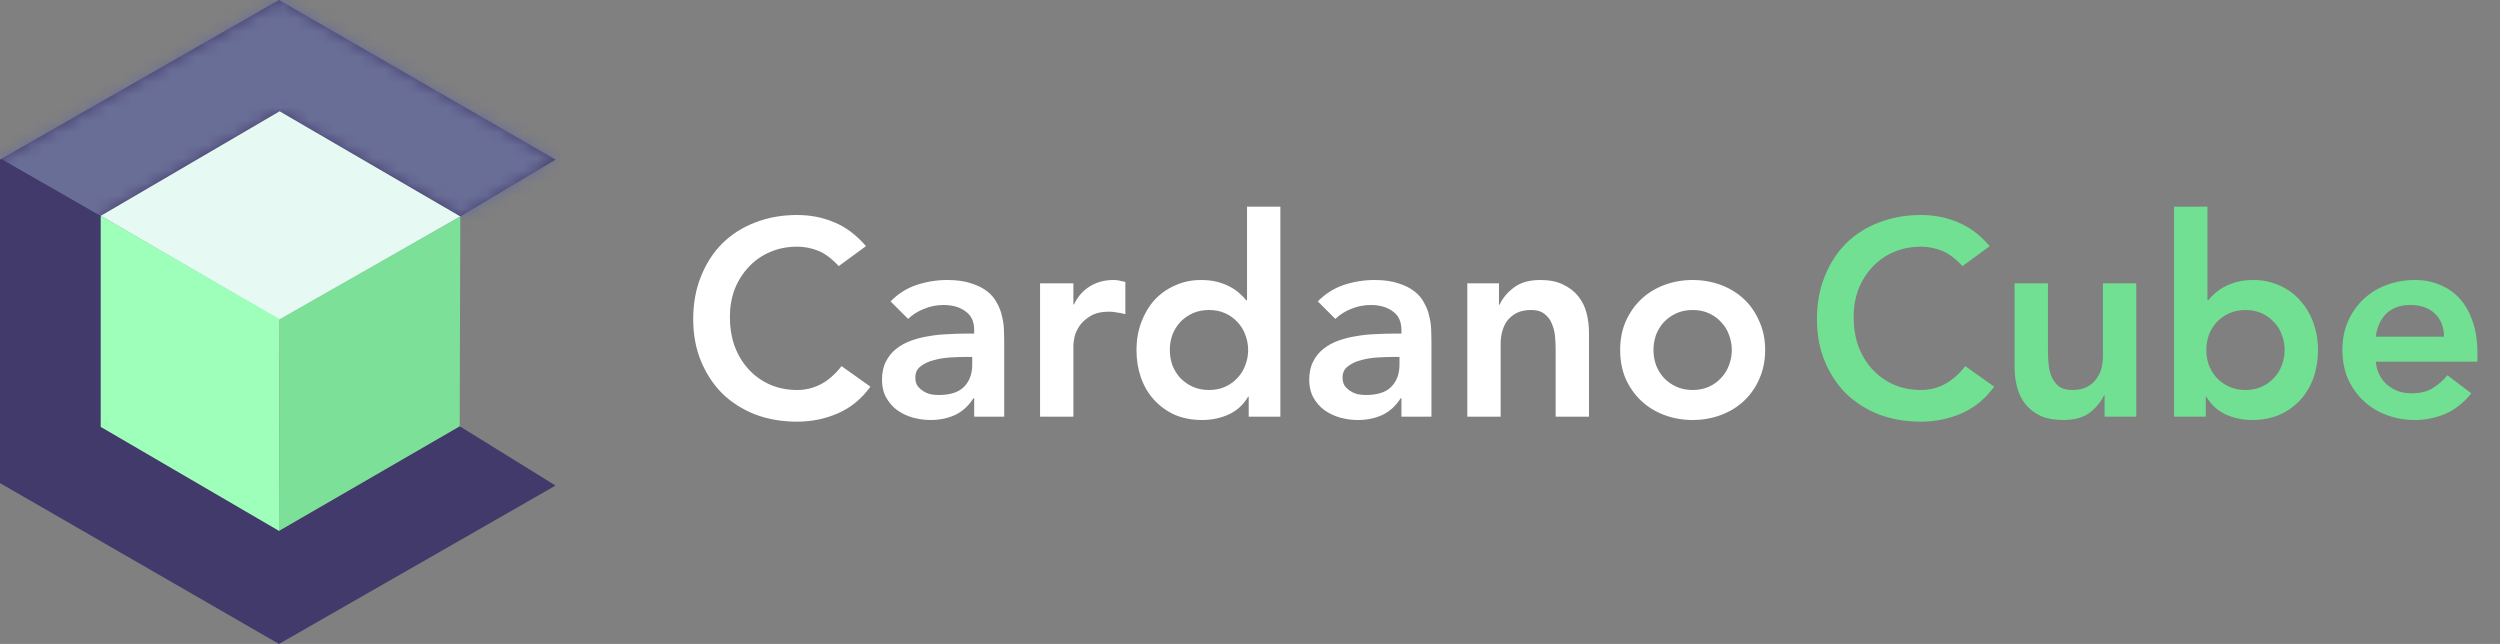 <svg width="198" height="51" viewBox="0 0 198 51" fill="none" xmlns="http://www.w3.org/2000/svg">
<rect x="0" y="0" width="198" height="51" fill="#808080" stroke="none"/>
<path d="M22.097 0L44 12.641L36.456 17.145L22.097 8.863L7.982 17.097V33.806L22.097 42.04L36.407 33.758L44 38.456L22.097 51L0 38.262V12.641L22.097 0Z" fill="#413A6A"/>
<mask id="mask0" mask-type="alpha" maskUnits="userSpaceOnUse" x="0" y="0" width="44" height="51">
<path d="M22.097 0L44 12.641L36.456 17.145L22.097 8.863L7.982 17.097V33.806L22.097 42.04L36.504 33.758L44 38.456L22.097 51L0 38.262V12.641L22.097 0Z" fill="#70699C"/>
</mask>
<g mask="url(#mask0)">
<path d="M8.145 -15.014L47.944 7.851L33.861 31.93L-6.23 8.968L8.145 -15.014Z" fill="#696E97"/>
</g>
<path d="M22.146 25.331L36.456 17.145L22.146 8.815L7.982 17.097L22.146 25.331Z" fill="#E6F9F2"/>
<path d="M22.098 42.04L22.146 25.282L7.982 17.097V33.806L22.098 42.04Z" fill="#9EFFBA"/>
<path d="M22.097 42.04L22.146 25.282L36.456 17.145L36.407 33.758L22.097 42.04Z" fill="#7CE099"/>
<path d="M66.43 21.076C65.858 20.46 65.301 20.049 64.758 19.844C64.23 19.639 63.695 19.536 63.152 19.536C62.345 19.536 61.612 19.683 60.952 19.976C60.307 20.255 59.749 20.651 59.28 21.164C58.811 21.663 58.444 22.249 58.18 22.924C57.931 23.599 57.806 24.325 57.806 25.102C57.806 25.938 57.931 26.708 58.18 27.412C58.444 28.116 58.811 28.725 59.28 29.238C59.749 29.751 60.307 30.155 60.952 30.448C61.612 30.741 62.345 30.888 63.152 30.888C63.783 30.888 64.391 30.741 64.978 30.448C65.579 30.14 66.137 29.656 66.65 28.996L68.938 30.624C68.234 31.592 67.376 32.296 66.364 32.736C65.352 33.176 64.274 33.396 63.13 33.396C61.927 33.396 60.82 33.205 59.808 32.824C58.811 32.428 57.945 31.878 57.212 31.174C56.493 30.455 55.929 29.597 55.518 28.6C55.107 27.603 54.902 26.495 54.902 25.278C54.902 24.031 55.107 22.902 55.518 21.89C55.929 20.863 56.493 19.991 57.212 19.272C57.945 18.553 58.811 18.003 59.808 17.622C60.82 17.226 61.927 17.028 63.13 17.028C64.186 17.028 65.161 17.219 66.056 17.6C66.965 17.967 67.809 18.597 68.586 19.492L66.43 21.076ZM77.156 31.548H77.091C76.709 32.149 76.225 32.589 75.638 32.868C75.052 33.132 74.406 33.264 73.703 33.264C73.219 33.264 72.742 33.198 72.272 33.066C71.818 32.934 71.407 32.736 71.04 32.472C70.689 32.208 70.403 31.878 70.183 31.482C69.963 31.086 69.853 30.624 69.853 30.096C69.853 29.524 69.955 29.04 70.16 28.644C70.366 28.233 70.637 27.896 70.975 27.632C71.326 27.353 71.73 27.133 72.184 26.972C72.639 26.811 73.109 26.693 73.593 26.62C74.091 26.532 74.59 26.481 75.088 26.466C75.587 26.437 76.056 26.422 76.496 26.422H77.156V26.136C77.156 25.476 76.929 24.985 76.475 24.662C76.02 24.325 75.441 24.156 74.737 24.156C74.179 24.156 73.659 24.259 73.174 24.464C72.691 24.655 72.272 24.919 71.921 25.256L70.534 23.87C71.121 23.269 71.803 22.836 72.581 22.572C73.373 22.308 74.186 22.176 75.022 22.176C75.77 22.176 76.401 22.264 76.915 22.44C77.428 22.601 77.853 22.814 78.191 23.078C78.528 23.342 78.784 23.65 78.96 24.002C79.151 24.339 79.283 24.684 79.356 25.036C79.445 25.388 79.496 25.733 79.51 26.07C79.525 26.393 79.532 26.679 79.532 26.928V33H77.156V31.548ZM77.002 28.27H76.453C76.086 28.27 75.675 28.285 75.221 28.314C74.766 28.343 74.333 28.417 73.922 28.534C73.526 28.637 73.189 28.798 72.91 29.018C72.632 29.223 72.493 29.517 72.493 29.898C72.493 30.147 72.544 30.36 72.647 30.536C72.764 30.697 72.91 30.837 73.087 30.954C73.263 31.071 73.46 31.159 73.68 31.218C73.9 31.262 74.121 31.284 74.341 31.284C75.25 31.284 75.917 31.071 76.343 30.646C76.782 30.206 77.002 29.612 77.002 28.864V28.27ZM82.373 22.44H85.013V24.112H85.057C85.35 23.496 85.768 23.019 86.311 22.682C86.854 22.345 87.477 22.176 88.181 22.176C88.342 22.176 88.496 22.191 88.643 22.22C88.804 22.249 88.966 22.286 89.127 22.33V24.882C88.907 24.823 88.687 24.779 88.467 24.75C88.262 24.706 88.056 24.684 87.851 24.684C87.235 24.684 86.736 24.801 86.355 25.036C85.988 25.256 85.702 25.513 85.497 25.806C85.306 26.099 85.174 26.393 85.101 26.686C85.042 26.979 85.013 27.199 85.013 27.346V33H82.373V22.44ZM98.897 31.416H98.853C98.472 32.061 97.958 32.531 97.313 32.824C96.668 33.117 95.971 33.264 95.223 33.264C94.402 33.264 93.668 33.125 93.023 32.846C92.392 32.553 91.85 32.157 91.395 31.658C90.94 31.159 90.596 30.573 90.361 29.898C90.126 29.223 90.009 28.497 90.009 27.72C90.009 26.943 90.134 26.217 90.383 25.542C90.632 24.867 90.977 24.281 91.417 23.782C91.872 23.283 92.414 22.895 93.045 22.616C93.676 22.323 94.365 22.176 95.113 22.176C95.612 22.176 96.052 22.227 96.433 22.33C96.814 22.433 97.152 22.565 97.445 22.726C97.738 22.887 97.988 23.063 98.193 23.254C98.398 23.43 98.567 23.606 98.699 23.782H98.765V16.368H101.405V33H98.897V31.416ZM92.649 27.72C92.649 28.131 92.715 28.527 92.847 28.908C92.994 29.289 93.199 29.627 93.463 29.92C93.742 30.213 94.072 30.448 94.453 30.624C94.834 30.8 95.267 30.888 95.751 30.888C96.235 30.888 96.668 30.8 97.049 30.624C97.43 30.448 97.753 30.213 98.017 29.92C98.296 29.627 98.501 29.289 98.633 28.908C98.78 28.527 98.853 28.131 98.853 27.72C98.853 27.309 98.78 26.913 98.633 26.532C98.501 26.151 98.296 25.813 98.017 25.52C97.753 25.227 97.43 24.992 97.049 24.816C96.668 24.64 96.235 24.552 95.751 24.552C95.267 24.552 94.834 24.64 94.453 24.816C94.072 24.992 93.742 25.227 93.463 25.52C93.199 25.813 92.994 26.151 92.847 26.532C92.715 26.913 92.649 27.309 92.649 27.72ZM110.994 31.548H110.928C110.547 32.149 110.063 32.589 109.476 32.868C108.89 33.132 108.244 33.264 107.54 33.264C107.056 33.264 106.58 33.198 106.11 33.066C105.656 32.934 105.245 32.736 104.878 32.472C104.526 32.208 104.24 31.878 104.02 31.482C103.8 31.086 103.69 30.624 103.69 30.096C103.69 29.524 103.793 29.04 103.998 28.644C104.204 28.233 104.475 27.896 104.812 27.632C105.164 27.353 105.568 27.133 106.022 26.972C106.477 26.811 106.946 26.693 107.43 26.62C107.929 26.532 108.428 26.481 108.926 26.466C109.425 26.437 109.894 26.422 110.334 26.422H110.994V26.136C110.994 25.476 110.767 24.985 110.312 24.662C109.858 24.325 109.278 24.156 108.574 24.156C108.017 24.156 107.496 24.259 107.012 24.464C106.528 24.655 106.11 24.919 105.758 25.256L104.372 23.87C104.959 23.269 105.641 22.836 106.418 22.572C107.21 22.308 108.024 22.176 108.86 22.176C109.608 22.176 110.239 22.264 110.752 22.44C111.266 22.601 111.691 22.814 112.028 23.078C112.366 23.342 112.622 23.65 112.798 24.002C112.989 24.339 113.121 24.684 113.194 25.036C113.282 25.388 113.334 25.733 113.348 26.07C113.363 26.393 113.37 26.679 113.37 26.928V33H110.994V31.548ZM110.84 28.27H110.29C109.924 28.27 109.513 28.285 109.058 28.314C108.604 28.343 108.171 28.417 107.76 28.534C107.364 28.637 107.027 28.798 106.748 29.018C106.47 29.223 106.33 29.517 106.33 29.898C106.33 30.147 106.382 30.36 106.484 30.536C106.602 30.697 106.748 30.837 106.924 30.954C107.1 31.071 107.298 31.159 107.518 31.218C107.738 31.262 107.958 31.284 108.178 31.284C109.088 31.284 109.755 31.071 110.18 30.646C110.62 30.206 110.84 29.612 110.84 28.864V28.27ZM116.211 22.44H118.719V24.134H118.763C119.012 23.606 119.394 23.151 119.907 22.77C120.42 22.374 121.117 22.176 121.997 22.176C122.701 22.176 123.295 22.293 123.779 22.528C124.278 22.763 124.681 23.071 124.989 23.452C125.297 23.833 125.517 24.273 125.649 24.772C125.781 25.271 125.847 25.791 125.847 26.334V33H123.207V27.654C123.207 27.361 123.192 27.038 123.163 26.686C123.134 26.319 123.053 25.982 122.921 25.674C122.804 25.351 122.613 25.087 122.349 24.882C122.085 24.662 121.726 24.552 121.271 24.552C120.831 24.552 120.457 24.625 120.149 24.772C119.856 24.919 119.606 25.117 119.401 25.366C119.21 25.615 119.071 25.901 118.983 26.224C118.895 26.547 118.851 26.884 118.851 27.236V33H116.211V22.44ZM128.316 27.72C128.316 26.884 128.462 26.129 128.756 25.454C129.064 24.765 129.474 24.178 129.988 23.694C130.501 23.21 131.11 22.836 131.814 22.572C132.518 22.308 133.266 22.176 134.058 22.176C134.85 22.176 135.598 22.308 136.302 22.572C137.006 22.836 137.614 23.21 138.128 23.694C138.641 24.178 139.044 24.765 139.338 25.454C139.646 26.129 139.8 26.884 139.8 27.72C139.8 28.556 139.646 29.319 139.338 30.008C139.044 30.683 138.641 31.262 138.128 31.746C137.614 32.23 137.006 32.604 136.302 32.868C135.598 33.132 134.85 33.264 134.058 33.264C133.266 33.264 132.518 33.132 131.814 32.868C131.11 32.604 130.501 32.23 129.988 31.746C129.474 31.262 129.064 30.683 128.756 30.008C128.462 29.319 128.316 28.556 128.316 27.72ZM130.956 27.72C130.956 28.131 131.022 28.527 131.154 28.908C131.3 29.289 131.506 29.627 131.77 29.92C132.048 30.213 132.378 30.448 132.76 30.624C133.141 30.8 133.574 30.888 134.058 30.888C134.542 30.888 134.974 30.8 135.356 30.624C135.737 30.448 136.06 30.213 136.324 29.92C136.602 29.627 136.808 29.289 136.94 28.908C137.086 28.527 137.16 28.131 137.16 27.72C137.16 27.309 137.086 26.913 136.94 26.532C136.808 26.151 136.602 25.813 136.324 25.52C136.06 25.227 135.737 24.992 135.356 24.816C134.974 24.64 134.542 24.552 134.058 24.552C133.574 24.552 133.141 24.64 132.76 24.816C132.378 24.992 132.048 25.227 131.77 25.52C131.506 25.813 131.3 26.151 131.154 26.532C131.022 26.913 130.956 27.309 130.956 27.72Z" fill="white"/>
<path d="M155.43 21.076C154.858 20.46 154.301 20.049 153.758 19.844C153.23 19.639 152.695 19.536 152.152 19.536C151.345 19.536 150.612 19.683 149.952 19.976C149.307 20.255 148.749 20.651 148.28 21.164C147.811 21.663 147.444 22.249 147.18 22.924C146.931 23.599 146.806 24.325 146.806 25.102C146.806 25.938 146.931 26.708 147.18 27.412C147.444 28.116 147.811 28.725 148.28 29.238C148.749 29.751 149.307 30.155 149.952 30.448C150.612 30.741 151.345 30.888 152.152 30.888C152.783 30.888 153.391 30.741 153.978 30.448C154.579 30.14 155.137 29.656 155.65 28.996L157.938 30.624C157.234 31.592 156.376 32.296 155.364 32.736C154.352 33.176 153.274 33.396 152.13 33.396C150.927 33.396 149.82 33.205 148.808 32.824C147.811 32.428 146.945 31.878 146.212 31.174C145.493 30.455 144.929 29.597 144.518 28.6C144.107 27.603 143.902 26.495 143.902 25.278C143.902 24.031 144.107 22.902 144.518 21.89C144.929 20.863 145.493 19.991 146.212 19.272C146.945 18.553 147.811 18.003 148.808 17.622C149.82 17.226 150.927 17.028 152.13 17.028C153.186 17.028 154.161 17.219 155.056 17.6C155.965 17.967 156.809 18.597 157.586 19.492L155.43 21.076ZM169.193 33H166.685V31.306H166.641C166.391 31.834 166.01 32.296 165.497 32.692C164.983 33.073 164.287 33.264 163.407 33.264C162.703 33.264 162.101 33.154 161.603 32.934C161.119 32.699 160.723 32.391 160.415 32.01C160.107 31.614 159.887 31.167 159.755 30.668C159.623 30.169 159.557 29.649 159.557 29.106V22.44H162.197V27.786C162.197 28.079 162.211 28.409 162.241 28.776C162.27 29.128 162.343 29.465 162.461 29.788C162.593 30.096 162.783 30.36 163.033 30.58C163.297 30.785 163.663 30.888 164.133 30.888C164.573 30.888 164.939 30.815 165.233 30.668C165.541 30.521 165.79 30.323 165.981 30.074C166.186 29.825 166.333 29.539 166.421 29.216C166.509 28.893 166.553 28.556 166.553 28.204V22.44H169.193V33ZM172.189 16.368H174.829V23.782H174.895C175.027 23.606 175.196 23.43 175.401 23.254C175.607 23.063 175.856 22.887 176.149 22.726C176.443 22.565 176.78 22.433 177.161 22.33C177.543 22.227 177.983 22.176 178.481 22.176C179.229 22.176 179.919 22.323 180.549 22.616C181.18 22.895 181.715 23.283 182.155 23.782C182.61 24.281 182.962 24.867 183.211 25.542C183.461 26.217 183.585 26.943 183.585 27.72C183.585 28.497 183.468 29.223 183.233 29.898C182.999 30.573 182.654 31.159 182.199 31.658C181.745 32.157 181.195 32.553 180.549 32.846C179.904 33.125 179.178 33.264 178.371 33.264C177.623 33.264 176.927 33.117 176.281 32.824C175.636 32.531 175.123 32.061 174.741 31.416H174.697V33H172.189V16.368ZM180.945 27.72C180.945 27.309 180.872 26.913 180.725 26.532C180.593 26.151 180.388 25.813 180.109 25.52C179.845 25.227 179.523 24.992 179.141 24.816C178.76 24.64 178.327 24.552 177.843 24.552C177.359 24.552 176.927 24.64 176.545 24.816C176.164 24.992 175.834 25.227 175.555 25.52C175.291 25.813 175.086 26.151 174.939 26.532C174.807 26.913 174.741 27.309 174.741 27.72C174.741 28.131 174.807 28.527 174.939 28.908C175.086 29.289 175.291 29.627 175.555 29.92C175.834 30.213 176.164 30.448 176.545 30.624C176.927 30.8 177.359 30.888 177.843 30.888C178.327 30.888 178.76 30.8 179.141 30.624C179.523 30.448 179.845 30.213 180.109 29.92C180.388 29.627 180.593 29.289 180.725 28.908C180.872 28.527 180.945 28.131 180.945 27.72ZM188.159 28.644C188.247 29.436 188.555 30.052 189.083 30.492C189.611 30.932 190.249 31.152 190.997 31.152C191.657 31.152 192.207 31.02 192.647 30.756C193.101 30.477 193.497 30.133 193.835 29.722L195.727 31.152C195.111 31.915 194.421 32.457 193.659 32.78C192.896 33.103 192.097 33.264 191.261 33.264C190.469 33.264 189.721 33.132 189.017 32.868C188.313 32.604 187.704 32.23 187.191 31.746C186.677 31.262 186.267 30.683 185.959 30.008C185.665 29.319 185.519 28.556 185.519 27.72C185.519 26.884 185.665 26.129 185.959 25.454C186.267 24.765 186.677 24.178 187.191 23.694C187.704 23.21 188.313 22.836 189.017 22.572C189.721 22.308 190.469 22.176 191.261 22.176C191.994 22.176 192.661 22.308 193.263 22.572C193.879 22.821 194.399 23.188 194.825 23.672C195.265 24.156 195.602 24.757 195.837 25.476C196.086 26.18 196.211 26.994 196.211 27.918V28.644H188.159ZM193.571 26.664C193.556 25.887 193.314 25.278 192.845 24.838C192.375 24.383 191.723 24.156 190.887 24.156C190.095 24.156 189.464 24.383 188.995 24.838C188.54 25.293 188.261 25.901 188.159 26.664H193.571Z" fill="#72E092"/>
</svg>
